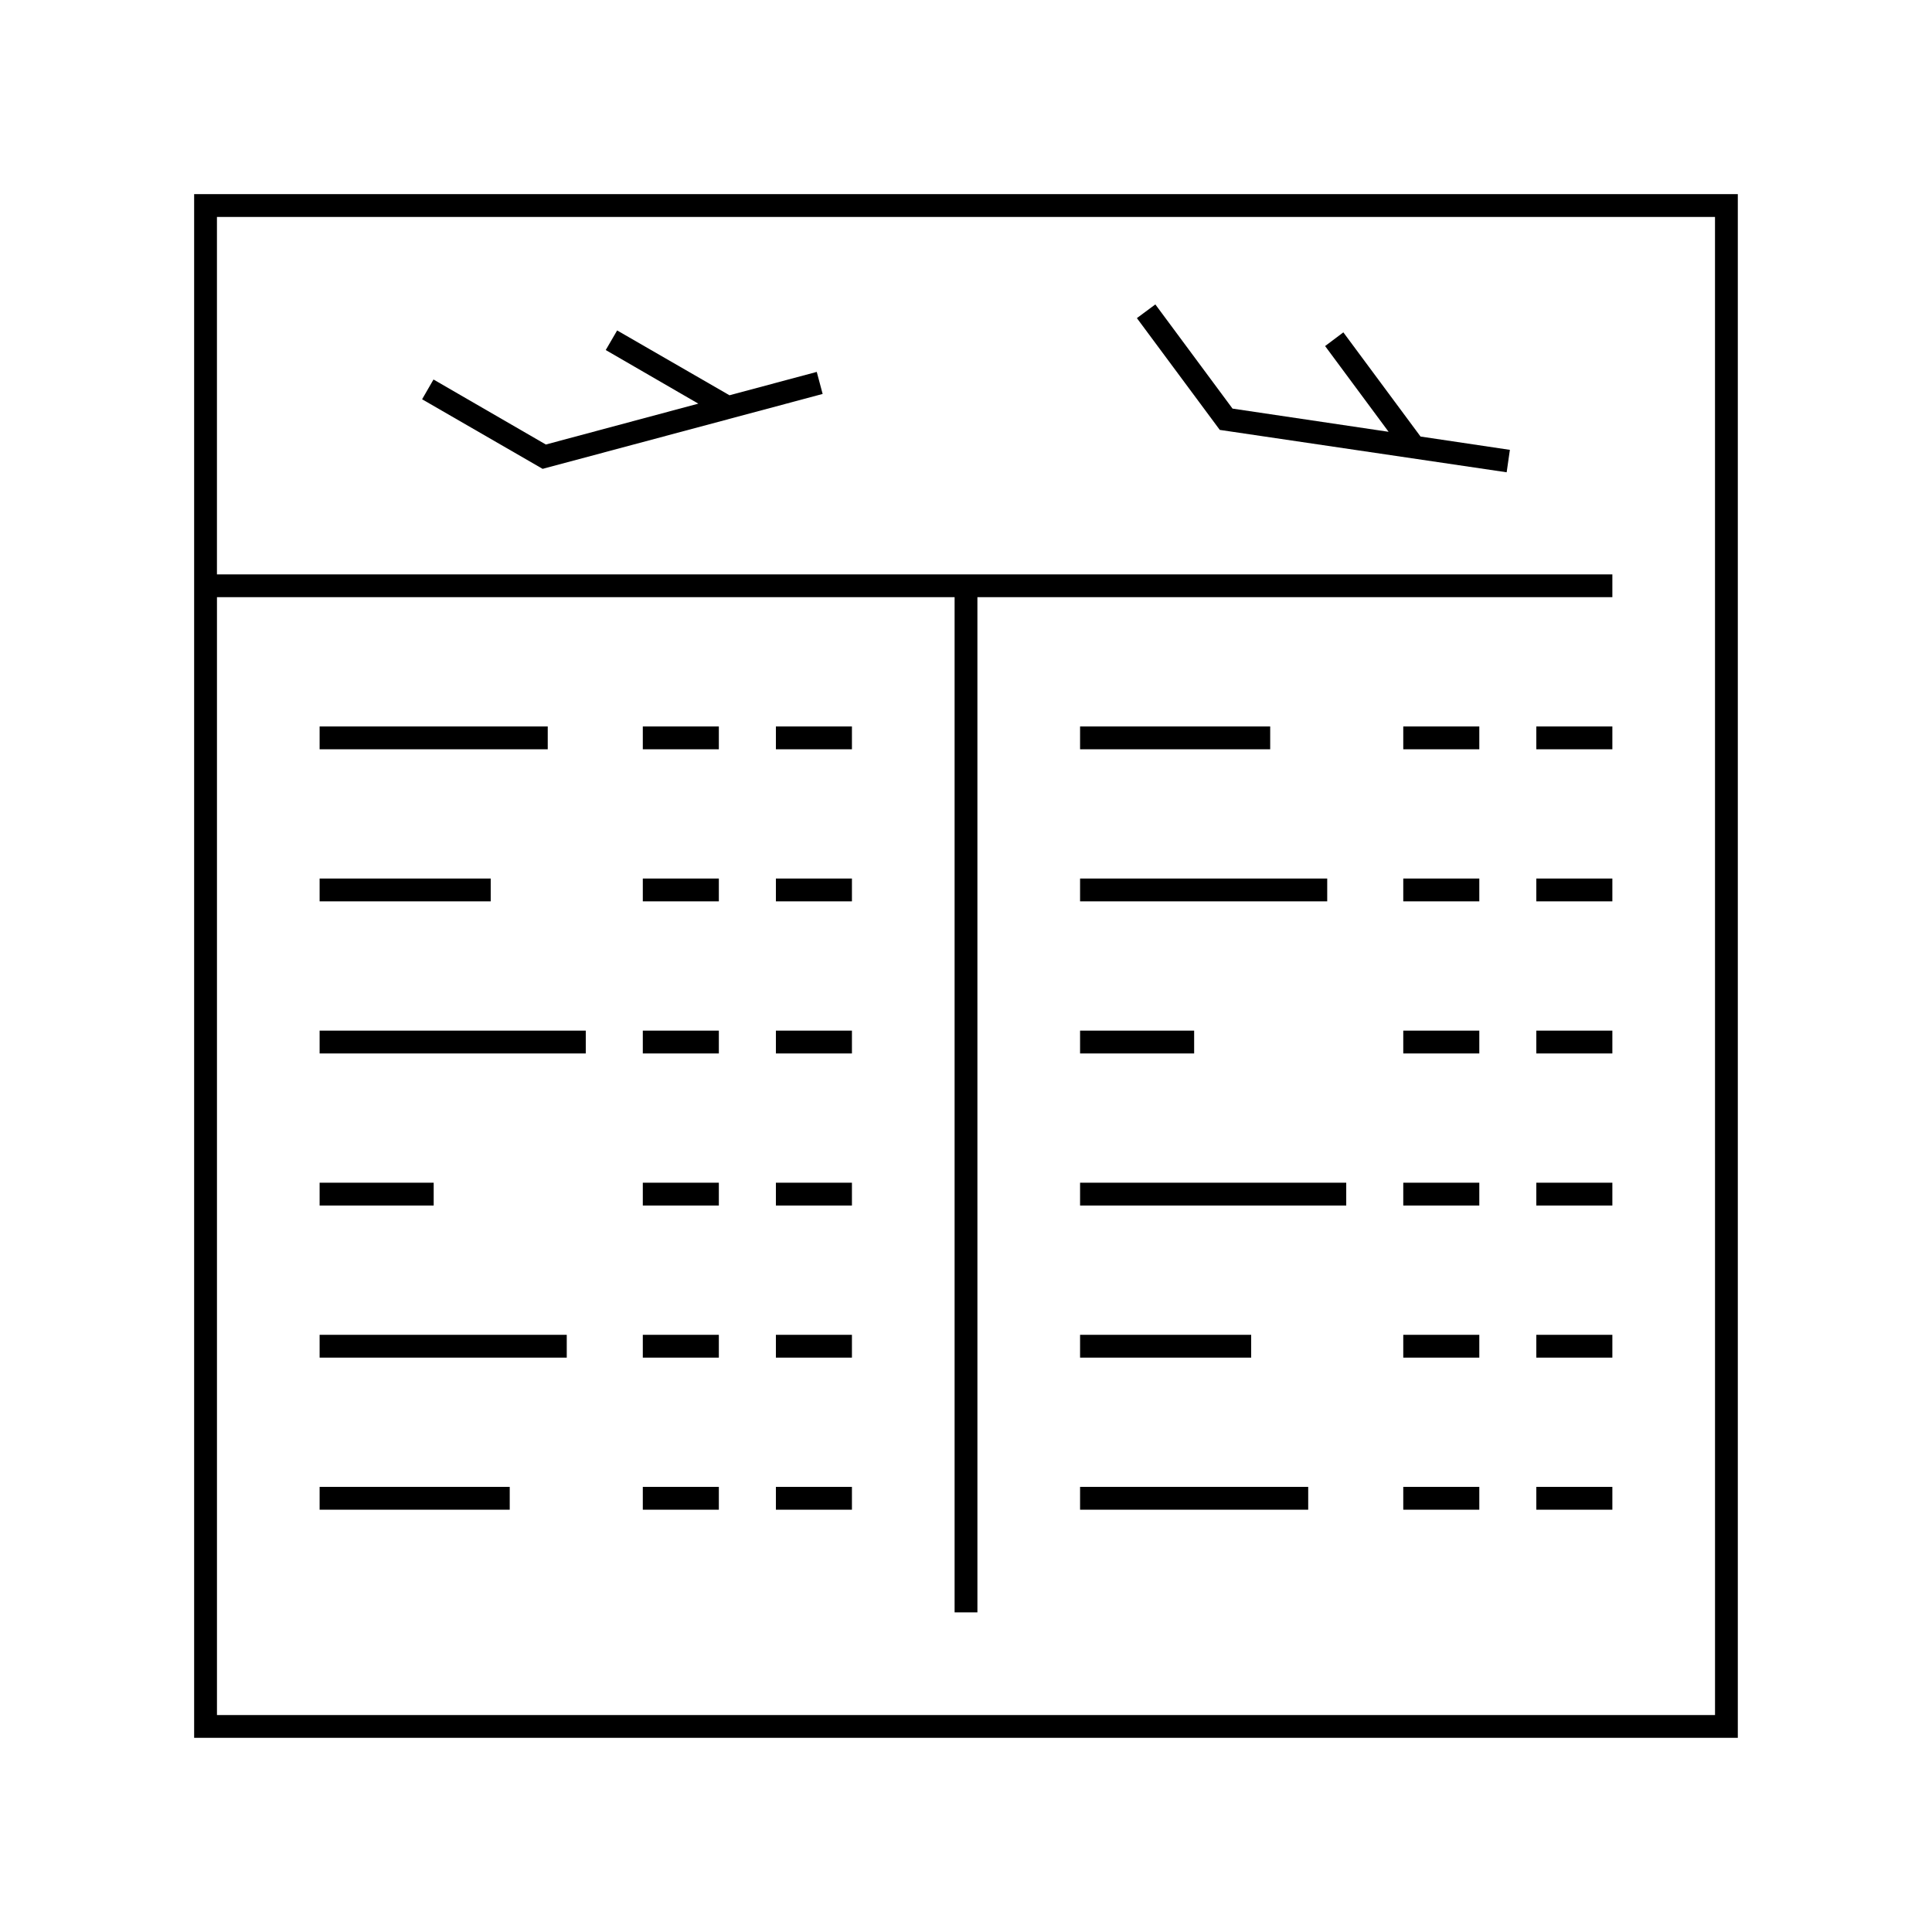 <?xml version="1.0" encoding="UTF-8"?>
<!-- Uploaded to: ICON Repo, www.svgrepo.com, Generator: ICON Repo Mixer Tools -->
<svg fill="#000000" width="800px" height="800px" version="1.1" viewBox="144 144 512 512" xmlns="http://www.w3.org/2000/svg">
 <g>
  <path d="m195.45 195.45v409.09h409.09v-409.09zm403.05 403.05h-397v-296.24h195.48v269.04h6.047l-0.004-269.04h168.27v-6.043h-369.8v-94.719h397z"/>
  <path d="m362.01 248.4-1.562-5.844-23.125 6.195-29.773-17.18-3.023 5.191 24.535 14.207-40.406 10.832-29.773-17.23-3.023 5.238 31.941 18.441z"/>
  <path d="m543.28 269.16 0.855-5.945-23.676-3.527-20.457-27.609-4.836 3.629 16.828 22.723-41.363-6.148-20.453-27.609-4.891 3.629 21.969 29.625z"/>
  <path d="m228.7 336.52h60.457v6.047h-60.457z"/>
  <path d="m349.62 336.52h20.152v6.047h-20.152z"/>
  <path d="m314.35 336.52h20.152v6.047h-20.152z"/>
  <path d="m228.7 376.82h45.344v6.047h-45.344z"/>
  <path d="m349.62 376.82h20.152v6.047h-20.152z"/>
  <path d="m314.35 376.82h20.152v6.047h-20.152z"/>
  <path d="m228.7 417.13h70.535v6.047h-70.535z"/>
  <path d="m349.62 417.13h20.152v6.047h-20.152z"/>
  <path d="m314.35 417.13h20.152v6.047h-20.152z"/>
  <path d="m228.7 457.43h30.23v6.047h-30.23z"/>
  <path d="m349.62 457.43h20.152v6.047h-20.152z"/>
  <path d="m314.35 457.43h20.152v6.047h-20.152z"/>
  <path d="m228.7 497.74h65.496v6.047h-65.496z"/>
  <path d="m349.62 497.74h20.152v6.047h-20.152z"/>
  <path d="m314.35 497.74h20.152v6.047h-20.152z"/>
  <path d="m228.7 538.04h50.383v6.047h-50.383z"/>
  <path d="m349.62 538.04h20.152v6.047h-20.152z"/>
  <path d="m314.35 538.04h20.152v6.047h-20.152z"/>
  <path d="m430.23 538.04h60.457v6.047h-60.457z"/>
  <path d="m551.14 538.04h20.152v6.047h-20.152z"/>
  <path d="m515.88 538.04h20.152v6.047h-20.152z"/>
  <path d="m430.23 497.74h45.344v6.047h-45.344z"/>
  <path d="m551.14 497.74h20.152v6.047h-20.152z"/>
  <path d="m515.88 497.74h20.152v6.047h-20.152z"/>
  <path d="m430.23 457.43h70.535v6.047h-70.535z"/>
  <path d="m551.14 457.43h20.152v6.047h-20.152z"/>
  <path d="m515.88 457.43h20.152v6.047h-20.152z"/>
  <path d="m430.23 417.13h30.23v6.047h-30.23z"/>
  <path d="m551.14 417.13h20.152v6.047h-20.152z"/>
  <path d="m515.88 417.13h20.152v6.047h-20.152z"/>
  <path d="m430.23 376.82h65.496v6.047h-65.496z"/>
  <path d="m551.14 376.82h20.152v6.047h-20.152z"/>
  <path d="m515.88 376.82h20.152v6.047h-20.152z"/>
  <path d="m430.23 336.52h50.383v6.047h-50.383z"/>
  <path d="m551.14 336.52h20.152v6.047h-20.152z"/>
  <path d="m515.88 336.52h20.152v6.047h-20.152z"/>
 </g>
</svg>